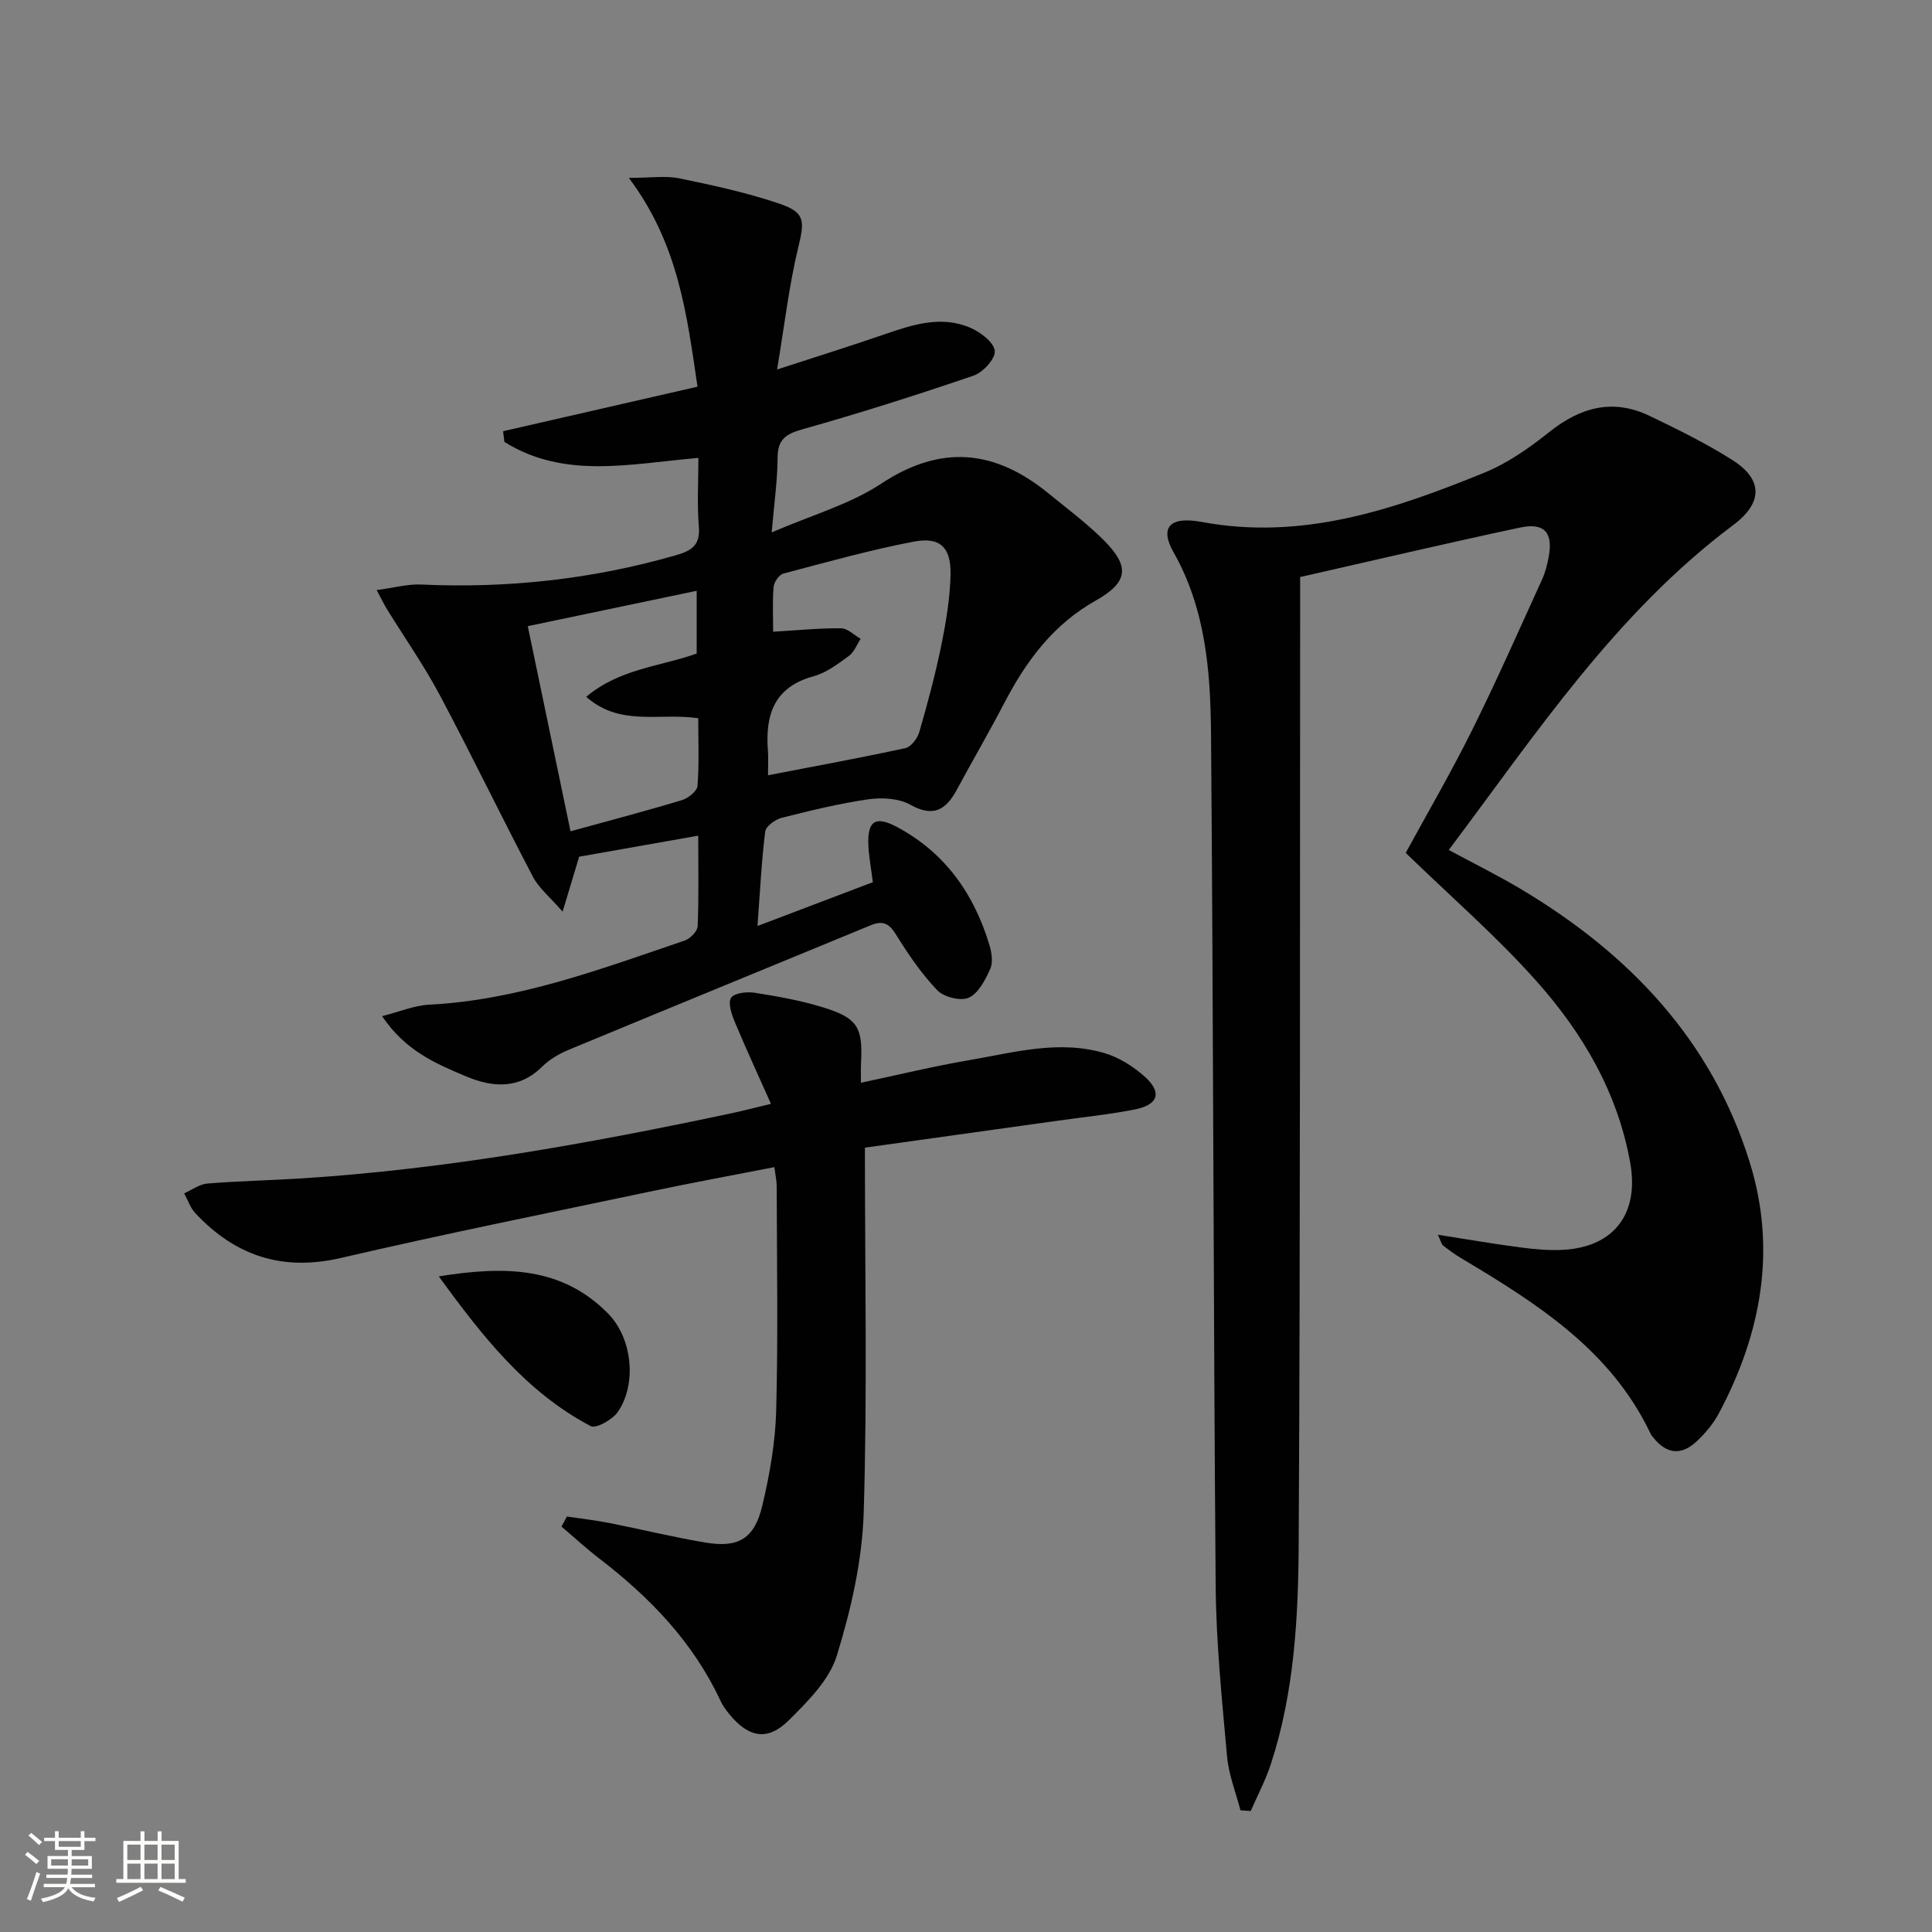 <svg enable-background="new 0 0 400 400" viewBox="0 0 400 400" xmlns="http://www.w3.org/2000/svg"><rect x="0" y="0" width="400" height="400" fill="#808080" stroke="none"/><path d="m5.17 384 .55-.58c.85.61 1.65 1.24 2.4 1.87l-.59.64c-.83-.73-1.62-1.38-2.36-1.93m1.22 9.53-.82-.34c.71-1.76 1.37-3.64 1.98-5.63.24.13.5.25.76.36-.6 1.67-1.24 3.54-1.92 5.61m-.5-13.5.57-.54c.56.44 1.31 1.06 2.26 1.87l-.64.64c-.68-.66-1.41-1.32-2.19-1.97m3.25.46h2.24v-1.36h.77v1.36h4.57v-1.36h.76v1.36h2.28v.69h-2.28v1.84h-2.64v1.26h4.18v2.64h-4.21c0 .45-.02.86-.05 1.21h4.32v.69h-4.38c-.04.34-.1.75-.19 1.22h5.15v.69h-4.82c.87 1.19 2.51 1.92 4.93 2.19-.17.31-.3.57-.37.76-2.77-.49-4.52-1.41-5.26-2.76-.56 1.26-2.3 2.23-5.24 2.9-.12-.24-.26-.48-.43-.72 2.73-.55 4.38-1.34 4.96-2.38h-4.38v-.69h4.65c.1-.38.17-.79.21-1.22h-4.32v-.69h4.4c.03-.34.05-.75.05-1.21h-4.2v-2.64h4.23v-1.26h-2.69v-1.84h-2.24zm1.46 4.46v1.29h3.45c.01-.4.02-.57.01-.53v-.32-.45h-3.46zm1.55-2.59h4.57v-1.19h-4.57zm6.11 2.59h-3.42v.77c-.01.19-.01.37-.02.53h3.44z" fill="#fbfcfa"/><path d="m32.63 379.16h.82v1.98h3.54v7.89h1.46v.78h-14.37v-.78h1.46v-7.89h3.55v-1.98h.82v1.98h2.73v-1.98zm-3.49 11.48.5.73c-1.61.82-3.28 1.63-5 2.41-.13-.27-.28-.55-.44-.82 1.75-.72 3.4-1.49 4.94-2.32m-2.78-5.55h2.73v-3.18h-2.73zm0 3.95h2.73v-3.2h-2.73zm3.54-3.95h2.73v-3.18h-2.73zm0 3.95h2.73v-3.2h-2.73zm7.89 4.68c-1.84-.92-3.51-1.7-5.02-2.32l.45-.73c1.89.8 3.57 1.55 5.04 2.23zm-1.62-11.81h-2.73v3.18h2.73zm-2.73 7.13h2.73v-3.2h-2.73z" fill="#fbfcfa"/><g fill="#010102"><path d="m297.7 255.64c6.16.96 11.59 1.91 17.06 2.62 2.96.39 5.98.67 8.95.5 10.54-.62 15.68-7.57 13.81-18.02-2.6-14.57-9.85-26.88-19.43-37.63-8.25-9.27-17.71-17.46-27.05-26.53 4.29-7.89 9.3-16.48 13.72-25.37 5.11-10.26 9.73-20.76 14.49-31.19.68-1.49 1.11-3.14 1.4-4.77.91-5.01-.9-7.1-5.96-6.02-15.07 3.21-30.07 6.74-45.51 10.24v5.55c-.06 64.82.05 129.64-.3 194.46-.08 15.41-.9 30.93-5.78 45.81-1.09 3.32-2.75 6.44-4.15 9.66-.71-.05-1.42-.1-2.13-.15-.95-3.7-2.43-7.36-2.77-11.12-1.05-11.75-2.26-23.53-2.36-35.31-.47-58.8-.48-117.61-.96-176.41-.11-12.94-1.1-25.87-7.78-37.66-2.87-5.07-.82-7.48 5.89-6.23 20.81 3.87 39.75-2.58 58.43-10.19 4.84-1.97 9.34-5.12 13.46-8.41 6.46-5.16 13.2-7.02 20.81-3.36 5.84 2.8 11.68 5.68 17.14 9.14 6.37 4.04 6.3 8.87.18 13.45-24.3 18.17-40.77 43.12-58.91 67.28 5.27 2.84 10.28 5.31 15.06 8.17 22.3 13.33 39.39 31.21 47.25 56.49 5.63 18.1 2.39 35.5-6.39 51.98-1.15 2.16-2.83 4.15-4.63 5.83-3.2 2.98-6.25 2.57-8.95-.83-.21-.26-.43-.52-.57-.82-8.25-17.36-23.63-27.01-39.29-36.36-1.28-.76-2.48-1.66-3.66-2.58-.33-.26-.42-.82-1.07-2.22z"/><path d="m144.56 173.02c-8.72 1.54-16.69 2.94-24.65 4.35-1 3.34-1.98 6.57-3.43 11.38-2.7-3.11-4.91-4.88-6.12-7.18-6.56-12.51-12.7-25.23-19.33-37.7-3.25-6.11-7.26-11.83-10.9-17.73-.58-.93-1.05-1.93-2.15-3.97 3.55-.47 6.38-1.27 9.16-1.15 17.92.82 35.49-1.08 52.75-6.05 3.31-.95 5.12-2.07 4.8-5.95-.39-4.6-.09-9.25-.09-14.21-13.96 1.17-27.69 4.5-40.17-3.32-.09-.74-.18-1.47-.27-2.21 13.24-3.03 26.48-6.06 40.25-9.22-2.19-14.81-3.92-29.55-14.22-43.23 4.56 0 7.63-.49 10.48.1 6.95 1.43 13.93 2.95 20.63 5.21 5.47 1.85 5.29 3.63 3.96 9.12-1.89 7.82-2.81 15.87-4.37 25.24 8.47-2.76 15.38-4.92 22.23-7.28 5.88-2.02 11.81-3.98 17.87-1.32 2.07.91 4.79 2.99 4.97 4.76.16 1.59-2.44 4.44-4.37 5.1-11.75 4.02-23.6 7.78-35.55 11.15-3.49.98-5.03 2.18-5.05 5.9-.02 4.61-.69 9.22-1.22 15.42 8.33-3.61 16.19-5.81 22.67-10.09 12.46-8.23 23.6-7.01 34.65 2.02 3.86 3.15 7.89 6.15 11.4 9.65 5.42 5.41 5.19 8.69-1.58 12.5-8.87 4.99-14.43 12.52-18.97 21.22-3.15 6.05-6.59 11.94-9.82 17.94-2.24 4.15-4.81 5.84-9.63 3.15-2.38-1.33-5.84-1.54-8.66-1.14-6.05.87-12.04 2.34-17.98 3.84-1.34.34-3.28 1.74-3.42 2.84-.76 6.04-1.05 12.15-1.6 19.56 8.78-3.33 16.43-6.24 23.88-9.07-.39-3.15-.84-5.44-.93-7.74-.19-5 1.5-6.07 5.99-3.66 9.94 5.33 15.92 13.86 19.1 24.47.46 1.54.75 3.56.14 4.91-1.02 2.26-2.44 5.03-4.43 5.93-1.68.76-5.17-.12-6.54-1.55-3.3-3.45-6.04-7.5-8.57-11.58-1.44-2.33-2.77-2.87-5.21-1.86-20.84 8.61-41.71 17.14-62.54 25.79-1.97.82-3.96 1.98-5.45 3.46-4.8 4.76-10.26 4.34-15.73 2.05-6.24-2.62-12.6-5.28-17.43-12.49 3.68-.93 6.66-2.21 9.69-2.37 18.55-.94 35.68-7.41 52.96-13.28 1.13-.39 2.63-1.9 2.68-2.94.25-6.07.12-12.17.12-18.77zm14.45-12.51c9.97-1.93 19.24-3.62 28.44-5.62 1.17-.26 2.5-2.01 2.88-3.32 1.7-5.89 3.3-11.83 4.53-17.84.99-4.85 1.83-9.81 1.94-14.73.12-5.7-2.17-7.9-7.63-6.86-9.09 1.74-18.03 4.25-26.99 6.62-.88.23-1.92 1.74-2.01 2.73-.26 3.07-.1 6.17-.1 9.3 5.17-.3 9.63-.76 14.08-.71 1.35.01 2.69 1.42 4.04 2.18-.79 1.2-1.33 2.73-2.41 3.52-2.27 1.65-4.67 3.51-7.3 4.22-8.21 2.23-10.07 7.98-9.49 15.43.1 1.31.02 2.62.02 5.08zm-49.74-30.87c2.96 14.19 5.87 28.2 8.85 42.47 8.1-2.23 15.62-4.2 23.06-6.45 1.3-.39 3.15-1.86 3.23-2.94.36-4.72.15-9.49.15-14.02-8.11-1.17-16.12 1.79-23.19-4.43 6.9-5.83 15.3-6.26 22.87-8.96 0-4.3 0-8.52 0-12.99-11.83 2.47-23.28 4.87-34.97 7.32z"/><path d="m179.07 237.61c0 26.04.51 50.82-.25 75.56-.31 9.95-2.62 20.06-5.57 29.63-1.55 5.03-6.01 9.46-9.94 13.37-4.38 4.35-8.29 3.6-12.26-1.21-.74-.89-1.43-1.86-1.92-2.91-5.64-12.08-14.58-21.33-25.01-29.34-2.72-2.09-5.24-4.42-7.86-6.64.37-.7.73-1.39 1.1-2.09 2.92.44 5.85.76 8.74 1.33 6.66 1.31 13.27 2.94 19.96 4.06 6.82 1.15 10.14-.8 11.76-7.62 1.53-6.42 2.7-13.06 2.88-19.64.41-15.48.14-30.98.11-46.47 0-1.12-.26-2.25-.48-4-8.54 1.67-16.82 3.19-25.06 4.92-21.57 4.54-43.19 8.89-64.67 13.88-12.17 2.83-21.92-.44-30.18-9.29-1.03-1.11-1.54-2.71-2.29-4.08 1.6-.71 3.16-1.9 4.81-2.03 6.45-.53 12.94-.65 19.41-1.06 30.07-1.91 59.63-7.24 89.05-13.48 2.41-.51 4.79-1.14 8.22-1.96-2.65-5.96-5.19-11.44-7.51-17.01-.65-1.56-1.44-3.93-.74-4.95s3.26-1.29 4.88-1.04c4.74.75 9.51 1.59 14.08 3 7.26 2.23 8.34 4.13 7.93 11.64-.06 1.15-.01 2.3-.01 3.99 7.57-1.6 14.9-3.39 22.32-4.66 9.28-1.59 18.62-4.26 28.05-1.49 3.05.89 6.05 2.79 8.43 4.93 3.58 3.23 2.76 5.78-2.06 6.74-5.2 1.04-10.51 1.57-15.77 2.31-13.63 1.9-27.25 3.8-40.15 5.61z"/><path d="m90.85 264.26c13.68-2.2 25.48-2.02 35.04 7.69 5 5.07 6.02 14.5 2.05 20.34-1.1 1.62-4.54 3.56-5.65 2.97-13.26-6.99-22.24-18.34-31.44-31z"/></g></svg>